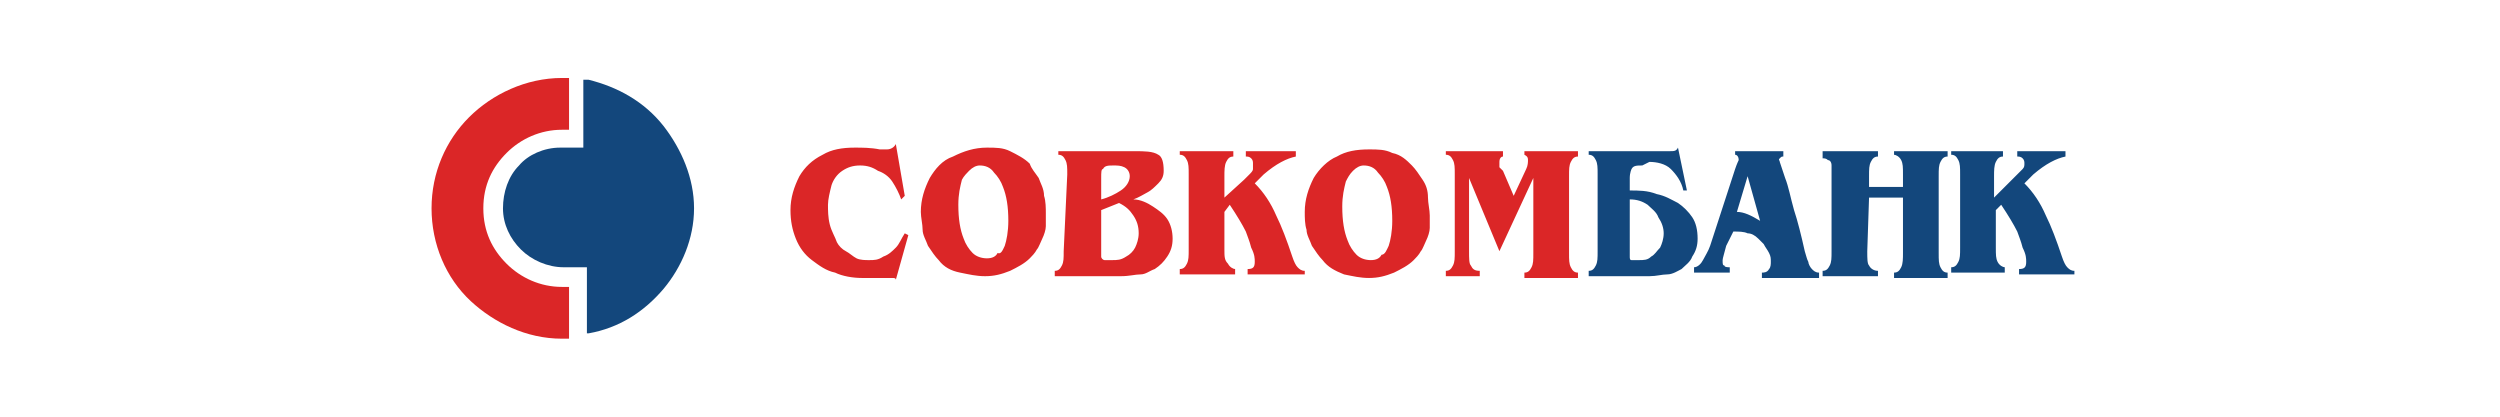 <svg width="168" height="28" viewBox="0 0 168 28" fill="none" xmlns="http://www.w3.org/2000/svg">
<g clip-path="url(#clip0)">
<path d="M37.76 5.24H37.88H38.24V8.72H37.88H37.76C36.32 8.72 35 9.32 34.04 10.28C33.08 11.24 32.48 12.44 32.48 14C32.48 15.56 33.08 16.76 34.04 17.72C35 18.68 36.32 19.28 37.76 19.28H37.88H38.24V22.76H37.88H37.76C35.36 22.76 33.2 21.68 31.64 20.24C29.96 18.68 29 16.4 29 14C29 11.6 29.96 9.44 31.52 7.88C33.08 6.32 35.36 5.24 37.76 5.24Z" fill="#DB2627"/>
<path d="M39.56 5.36C41.48 5.84 43.28 6.8 44.6 8.48C45.8 10.04 46.64 11.96 46.64 14C46.64 16.04 45.8 17.96 44.6 19.4C43.28 20.96 41.6 22.04 39.56 22.4H39.44V17.96H37.88C36.8 17.96 35.72 17.48 35 16.76C34.28 16.04 33.8 15.08 33.8 14C33.8 12.92 34.16 11.84 34.88 11.12C35.48 10.4 36.56 9.92 37.64 9.92H39.2V5.36H39.56Z" fill="#13477C"/>
<path d="M60.2 18.8C60.2 18.68 60.08 18.68 59.96 18.68C59.96 18.68 59.72 18.68 59.6 18.68H57.92C57.32 18.68 56.6 18.56 56.12 18.32C55.52 18.2 55.04 17.84 54.56 17.48C54.08 17.12 53.72 16.64 53.48 16.04C53.24 15.44 53.12 14.84 53.12 14.12C53.12 13.28 53.36 12.56 53.72 11.84C54.08 11.24 54.56 10.76 55.28 10.4C55.88 10.04 56.6 9.92 57.44 9.92C57.92 9.92 58.52 9.92 59.12 10.04C59.36 10.04 59.48 10.04 59.6 10.04C59.84 10.04 60.08 9.92 60.2 9.68L60.8 13.16L60.56 13.4C60.44 13.04 60.2 12.56 59.96 12.2C59.72 11.84 59.36 11.6 59 11.48C58.64 11.24 58.28 11.12 57.8 11.12C57.32 11.12 56.96 11.24 56.6 11.48C56.24 11.72 56 12.08 55.88 12.44C55.76 12.92 55.64 13.4 55.64 13.76C55.64 14.12 55.64 14.6 55.76 15.08C55.88 15.56 56.12 15.92 56.24 16.28C56.36 16.52 56.6 16.76 56.84 16.88C57.08 17 57.32 17.24 57.56 17.36C57.8 17.48 58.16 17.48 58.4 17.48C58.76 17.48 59 17.48 59.36 17.24C59.72 17.12 59.96 16.88 60.2 16.64C60.44 16.4 60.56 16.04 60.8 15.68L61.04 15.8L60.2 18.8ZM98.72 11.96V16.88C98.72 17.36 98.72 17.72 98.84 17.84C98.96 18.08 99.08 18.2 99.44 18.2V18.56H97.16V18.2C97.4 18.2 97.52 18.08 97.64 17.84C97.76 17.6 97.76 17.36 97.76 16.88V11.72C97.76 11.24 97.76 11 97.64 10.76C97.52 10.52 97.4 10.4 97.16 10.4V10.16H101V10.52C100.88 10.52 100.76 10.64 100.76 10.88C100.76 10.88 100.76 11 100.76 11.24L101 11.48L101.72 13.16L102.56 11.36C102.68 11.12 102.68 10.88 102.68 10.76C102.68 10.64 102.68 10.52 102.44 10.4V10.16H106.04V10.52C105.8 10.52 105.68 10.64 105.56 10.88C105.44 11.12 105.44 11.36 105.44 11.84V17C105.44 17.48 105.44 17.72 105.56 17.96C105.68 18.2 105.8 18.32 106.04 18.32V18.68H102.44V18.32C102.68 18.32 102.8 18.2 102.92 17.96C103.04 17.72 103.04 17.48 103.04 17V11.96L100.76 16.88L98.72 11.96ZM88.88 17.48C88.64 17.24 88.4 16.88 88.16 16.52C88.04 16.16 87.8 15.8 87.8 15.44C87.68 15.08 87.68 14.6 87.68 14.24C87.68 13.4 87.92 12.68 88.28 11.96C88.64 11.36 89.24 10.76 89.84 10.52C90.44 10.16 91.16 10.04 92 10.04C92.6 10.04 93.08 10.04 93.56 10.28C94.16 10.4 94.52 10.76 94.88 11.12C95.12 11.36 95.36 11.72 95.6 12.08C95.84 12.44 95.96 12.8 95.96 13.28C95.96 13.64 96.08 14.12 96.08 14.48C96.08 14.84 96.08 15.08 96.08 15.32C96.08 15.56 95.96 15.92 95.84 16.16C95.72 16.4 95.6 16.76 95.48 16.88C95.36 17.12 95.12 17.36 95 17.48C94.64 17.84 94.16 18.08 93.68 18.32C93.08 18.56 92.6 18.68 92 18.68C91.4 18.68 90.92 18.56 90.32 18.44C89.72 18.2 89.24 17.96 88.88 17.48ZM93.32 16.52C93.44 16.16 93.56 15.56 93.56 14.84C93.56 13.88 93.44 13.16 93.2 12.56C93.08 12.2 92.84 11.84 92.6 11.6C92.36 11.24 92 11.12 91.64 11.12C91.4 11.12 91.16 11.24 90.92 11.48C90.68 11.72 90.56 11.96 90.44 12.2C90.32 12.68 90.2 13.16 90.2 13.88C90.2 14.84 90.32 15.56 90.56 16.16C90.68 16.52 90.92 16.88 91.16 17.12C91.4 17.36 91.76 17.48 92.12 17.48C92.48 17.48 92.72 17.36 92.84 17.12C93.08 17.12 93.2 16.76 93.32 16.52ZM87.68 18.44H83.84V18.08C84.2 18.08 84.32 17.96 84.32 17.6C84.32 17.36 84.32 17.12 84.08 16.64C83.96 16.16 83.84 15.92 83.72 15.56C83.48 15.08 83.12 14.48 82.64 13.76L82.28 14.24V16.76C82.28 17.24 82.28 17.48 82.52 17.72C82.64 17.96 82.88 18.08 83 18.08V18.44H79.28V18.08C79.52 18.08 79.64 17.96 79.76 17.72C79.88 17.48 79.88 17.24 79.88 16.76V11.72C79.88 11.24 79.88 11 79.76 10.76C79.64 10.52 79.52 10.4 79.28 10.4V10.16H82.88V10.52C82.64 10.52 82.52 10.64 82.4 10.88C82.28 11.12 82.28 11.48 82.28 11.84V13.28L83.6 12.08C83.72 11.96 83.84 11.84 83.96 11.72C84.08 11.6 84.2 11.48 84.2 11.36C84.2 11.24 84.2 11.12 84.2 11C84.2 10.88 84.2 10.76 84.08 10.64C83.96 10.52 83.84 10.52 83.72 10.52V10.16H87.08V10.52C86.48 10.64 85.76 11 84.92 11.72L84.32 12.32C84.92 12.92 85.4 13.64 85.76 14.48C86.12 15.2 86.48 16.16 86.84 17.24C86.96 17.6 87.08 17.84 87.2 17.96C87.32 18.08 87.44 18.2 87.68 18.2V18.44ZM71.72 11.72C71.72 11.24 71.72 11 71.6 10.76C71.48 10.52 71.36 10.4 71.12 10.4V10.16H76.28C76.88 10.16 77.48 10.16 77.84 10.4C78.08 10.52 78.2 10.88 78.2 11.48C78.2 11.84 78.08 12.08 77.84 12.32C77.6 12.56 77.36 12.8 77.12 12.92C76.88 13.04 76.52 13.28 76.16 13.4C76.64 13.4 77.12 13.64 77.48 13.88C77.84 14.12 78.2 14.36 78.44 14.72C78.68 15.08 78.8 15.56 78.8 16.04C78.8 16.52 78.68 16.88 78.44 17.24C78.2 17.6 77.96 17.84 77.6 18.08C77.24 18.2 77 18.44 76.64 18.44C76.28 18.44 75.92 18.56 75.32 18.56H70.88V18.2C71.12 18.2 71.24 18.08 71.36 17.84C71.48 17.6 71.48 17.36 71.48 16.88L71.72 11.72ZM74 13.4C74.48 13.28 74.96 13.04 75.32 12.8C75.68 12.56 75.92 12.2 75.92 11.84C75.92 11.6 75.8 11.36 75.56 11.24C75.32 11.12 75.08 11.12 74.84 11.12C74.48 11.12 74.24 11.12 74.12 11.36C74 11.36 74 11.6 74 11.96V13.4ZM74 16.76C74 17 74 17.12 74 17.24C74 17.36 74.12 17.48 74.24 17.48C74.24 17.48 74.48 17.48 74.72 17.48C75.08 17.48 75.32 17.48 75.68 17.24C75.92 17.12 76.16 16.88 76.28 16.64C76.4 16.4 76.52 16.04 76.52 15.68C76.52 15.2 76.4 14.84 76.16 14.48C75.92 14.12 75.68 13.88 75.2 13.64L74 14.12V16.76ZM63.08 17.48C62.84 17.24 62.6 16.88 62.36 16.52C62.24 16.16 62 15.8 62 15.44C62 15.08 61.88 14.6 61.88 14.24C61.88 13.4 62.12 12.68 62.48 11.96C62.84 11.36 63.32 10.76 64.04 10.52C64.76 10.16 65.48 9.92 66.32 9.92C66.92 9.92 67.4 9.92 67.88 10.16C68.36 10.4 68.84 10.64 69.2 11C69.32 11.36 69.56 11.6 69.8 11.96C69.92 12.32 70.16 12.68 70.16 13.16C70.28 13.52 70.28 14 70.28 14.36C70.28 14.72 70.28 14.96 70.28 15.2C70.28 15.44 70.16 15.8 70.04 16.04C69.92 16.28 69.8 16.64 69.68 16.76C69.56 17 69.32 17.24 69.2 17.36C68.84 17.72 68.36 17.96 67.88 18.2C67.28 18.44 66.8 18.56 66.2 18.56C65.6 18.56 65.12 18.44 64.52 18.32C63.92 18.2 63.44 17.96 63.08 17.48ZM67.52 16.52C67.64 16.16 67.76 15.56 67.76 14.84C67.76 13.88 67.64 13.16 67.4 12.56C67.28 12.2 67.04 11.84 66.8 11.6C66.56 11.24 66.2 11.12 65.84 11.12C65.6 11.12 65.36 11.24 65.12 11.48C65 11.6 64.76 11.84 64.64 12.08C64.52 12.56 64.4 13.04 64.4 13.76C64.4 14.72 64.52 15.44 64.76 16.04C64.88 16.4 65.12 16.76 65.36 17C65.6 17.24 65.96 17.36 66.32 17.36C66.68 17.36 66.92 17.24 67.04 17C67.28 17.12 67.4 16.76 67.52 16.52Z" fill="#DB2627"/>
<path d="M110.36 11.12C110 11.12 109.76 11.12 109.64 11.36C109.64 11.36 109.52 11.6 109.52 11.96V12.8C110.12 12.8 110.72 12.8 111.32 13.04C111.92 13.16 112.28 13.4 112.76 13.64C113.12 13.88 113.48 14.24 113.72 14.6C113.96 14.96 114.08 15.44 114.08 16.04C114.08 16.52 113.96 16.88 113.72 17.24C113.6 17.6 113.24 17.84 113 18.08C112.76 18.2 112.4 18.44 112.04 18.44C111.68 18.44 111.32 18.56 110.84 18.56H106.76V18.2C107 18.2 107.12 18.08 107.24 17.84C107.36 17.6 107.36 17.36 107.36 16.88V11.72C107.36 11.24 107.36 11 107.24 10.76C107.12 10.52 107 10.4 106.76 10.4V10.16H111.92H112.16C112.52 10.16 112.64 10.16 112.76 9.92L113.36 12.8H113.12C113 12.2 112.64 11.72 112.28 11.36C111.92 11 111.32 10.88 110.84 10.88L110.36 11.12ZM139.4 18.44H135.68V18.08C136.04 18.08 136.16 17.96 136.16 17.6C136.16 17.36 136.16 17.12 135.92 16.64C135.8 16.16 135.68 15.92 135.56 15.56C135.32 15.08 134.96 14.48 134.48 13.76L134.12 14.12V16.64C134.12 17.12 134.12 17.36 134.24 17.6C134.36 17.84 134.6 17.96 134.72 17.96V18.32H131.12V17.96C131.36 17.96 131.48 17.84 131.6 17.6C131.72 17.36 131.72 17.12 131.72 16.64V11.72C131.72 11.24 131.72 11 131.6 10.76C131.48 10.52 131.36 10.4 131.12 10.4V10.16H134.6V10.52C134.36 10.52 134.24 10.64 134.12 10.88C134 11.12 134 11.48 134 11.84V13.28L135.2 12.08C135.32 11.96 135.44 11.84 135.56 11.72C135.68 11.6 135.8 11.48 135.92 11.36C136.04 11.24 136.04 11.12 136.04 11C136.04 10.88 136.04 10.76 135.92 10.64C135.8 10.52 135.68 10.52 135.56 10.52V10.16H138.8V10.52C138.2 10.64 137.48 11 136.64 11.72L136.04 12.32C136.64 12.92 137.12 13.64 137.48 14.48C137.84 15.2 138.2 16.16 138.56 17.24C138.68 17.6 138.8 17.84 138.92 17.96C139.04 18.08 139.16 18.2 139.4 18.2V18.44ZM125.48 16.88C125.48 17.36 125.48 17.72 125.6 17.84C125.72 18.08 125.96 18.2 126.2 18.2V18.56H122.48V18.2C122.72 18.2 122.84 18.08 122.96 17.84C123.08 17.6 123.08 17.36 123.08 16.88V11.84C123.08 11.48 123.08 11.24 123.08 11.12C123.08 10.88 122.96 10.76 122.84 10.76C122.72 10.64 122.6 10.64 122.48 10.64V10.16H126.2V10.52C125.96 10.52 125.84 10.64 125.72 10.88C125.6 11.12 125.6 11.36 125.6 11.84V12.56H127.88V11.72C127.88 11.24 127.88 11 127.76 10.76C127.64 10.52 127.4 10.4 127.28 10.4V10.16H130.88V10.52C130.64 10.52 130.52 10.64 130.4 10.88C130.28 11.12 130.28 11.36 130.28 11.84V17C130.28 17.48 130.28 17.72 130.4 17.96C130.52 18.2 130.64 18.32 130.88 18.32V18.68H127.28V18.32C127.52 18.32 127.64 18.2 127.76 17.96C127.88 17.72 127.88 17.36 127.88 17V13.28H125.6L125.48 16.88ZM116 16.52C115.88 17 115.76 17.36 115.76 17.48C115.76 17.72 115.76 17.84 115.88 17.84C115.88 17.96 116.12 17.96 116.24 17.96V18.32H113.84V17.96C114.08 17.96 114.32 17.72 114.44 17.48C114.56 17.24 114.8 16.88 114.92 16.52L116.6 11.36C116.72 11 116.84 10.76 116.84 10.76C116.84 10.52 116.72 10.4 116.6 10.4V10.16H119.84V10.52C119.72 10.52 119.72 10.52 119.6 10.64C119.48 10.76 119.6 10.76 119.6 10.88C119.6 10.88 119.72 11.24 119.96 11.96C120.2 12.56 120.32 13.28 120.56 14.12C120.8 14.84 121.04 15.8 121.28 16.88C121.4 17.24 121.4 17.36 121.52 17.6C121.52 17.72 121.64 17.96 121.76 18.08C121.88 18.2 122 18.32 122.24 18.32V18.68H118.4V18.32C118.52 18.32 118.76 18.32 118.88 18.08C119 17.96 119 17.72 119 17.6C119 17.36 119 17.24 118.88 17C118.76 16.76 118.64 16.64 118.52 16.4C118.4 16.28 118.16 16.04 118.16 16.04C117.92 15.8 117.68 15.68 117.44 15.68C117.2 15.56 116.84 15.56 116.48 15.56L116 16.52ZM117.44 11.84L116.72 14.24C117.2 14.24 117.68 14.48 118.28 14.84L117.44 11.84ZM109.52 16.76C109.52 17 109.52 17.12 109.52 17.24C109.52 17.36 109.52 17.48 109.64 17.48C109.64 17.48 109.88 17.48 110.12 17.48C110.48 17.48 110.72 17.48 110.96 17.24C111.2 17.12 111.32 16.88 111.56 16.64C111.68 16.4 111.8 16.04 111.8 15.68C111.8 15.32 111.68 14.96 111.44 14.6C111.32 14.24 110.96 14 110.72 13.76C110.36 13.52 110 13.4 109.52 13.4V16.76Z" fill="#13477C"/>
</g>
<defs>
<clipPath id="clip0">
<rect width="110.4" height="24" fill="white" transform="translate(29 2)"/>
</clipPath>
</defs>
</svg>
